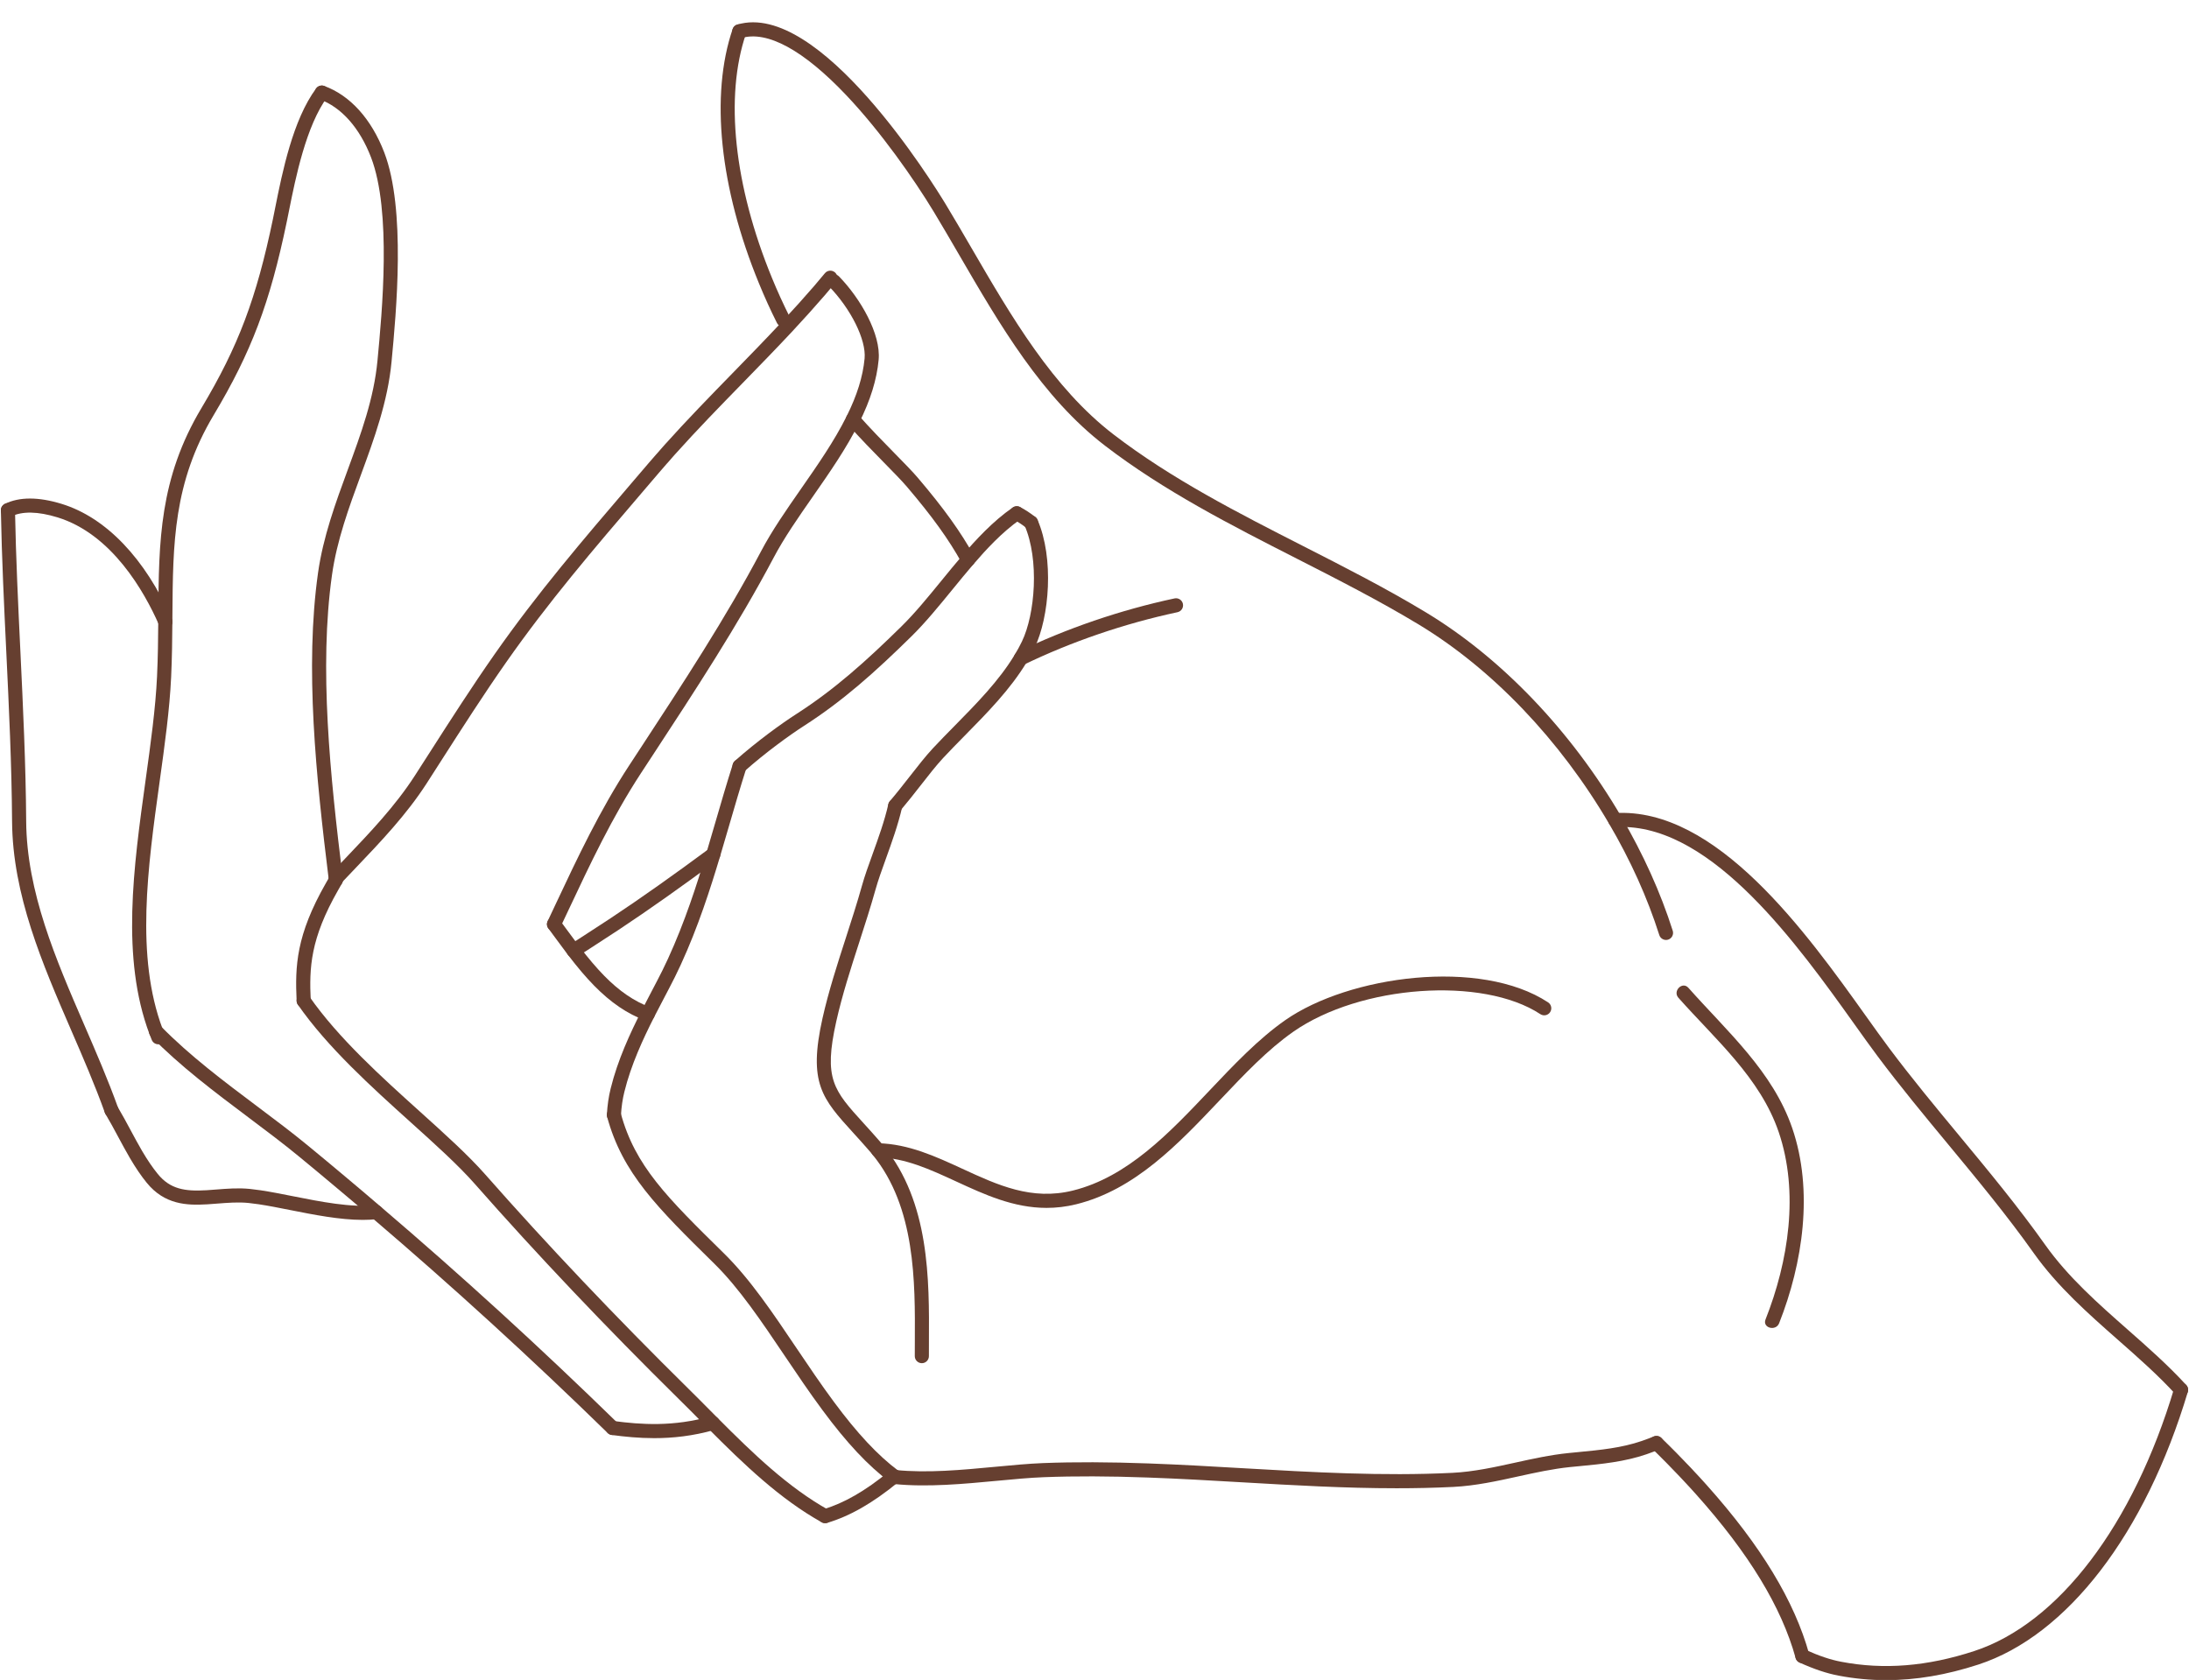 <?xml version="1.0" encoding="UTF-8" standalone="no"?><svg xmlns="http://www.w3.org/2000/svg" xmlns:xlink="http://www.w3.org/1999/xlink" fill="#000000" height="384.1" preserveAspectRatio="xMidYMid meet" version="1" viewBox="-0.2 -5.1 500.4 384.1" width="500.4" zoomAndPan="magnify"><defs><clipPath id="a"><path d="M 410 311 L 500 311 L 500 379.039 L 410 379.039 Z M 410 311"/></clipPath></defs><g><g id="change1_2"><path d="M 204.445 180.734 C 204.074 180.734 203.703 180.609 203.402 180.352 C 202.723 179.773 202.641 178.758 203.215 178.078 C 204.777 176.238 206.277 174.32 207.727 172.465 C 209.59 170.082 211.348 167.828 213.031 166.016 C 214.625 164.305 216.277 162.625 218.027 160.848 C 223.035 155.762 228.211 150.504 231.762 144.594 C 232.359 143.617 232.91 142.605 233.402 141.582 C 236.43 135.324 237.422 122.879 234.012 115.02 C 233.656 114.203 234.031 113.254 234.848 112.898 C 235.668 112.543 236.617 112.922 236.973 113.734 C 240.785 122.527 239.707 135.957 236.309 142.984 C 235.77 144.102 235.168 145.203 234.523 146.266 C 230.777 152.492 225.465 157.891 220.324 163.109 C 218.59 164.871 216.953 166.535 215.395 168.211 C 213.805 169.922 212.086 172.121 210.27 174.449 C 208.801 176.332 207.277 178.277 205.676 180.164 C 205.355 180.539 204.902 180.734 204.445 180.734" fill="#663f30"/></g><g id="change1_3"><path d="M 210.531 306.574 C 209.641 306.574 208.918 305.852 208.918 304.961 C 208.918 303.875 208.922 302.758 208.93 301.613 C 209.004 287.93 209.094 270.902 199.285 258.926 L 199.109 258.707 C 198.996 258.566 198.879 258.418 198.754 258.281 C 197.332 256.633 196.016 255.184 194.852 253.906 C 187.75 246.094 184.508 242.527 187.824 227.711 C 189.215 221.523 191.211 215.348 193.145 209.375 C 194.41 205.449 195.727 201.391 196.848 197.379 C 197.453 195.199 198.336 192.758 199.27 190.172 C 200.617 186.434 202.012 182.566 202.871 178.766 C 203.07 177.895 203.934 177.348 204.801 177.551 C 205.672 177.746 206.215 178.609 206.02 179.477 C 205.109 183.473 203.617 187.613 202.301 191.266 C 201.391 193.793 200.527 196.18 199.953 198.246 C 198.812 202.32 197.492 206.41 196.211 210.367 C 194.301 216.27 192.328 222.375 190.973 228.414 C 188.023 241.598 190.344 244.152 197.238 251.734 C 198.414 253.027 199.746 254.492 201.184 256.156 C 201.328 256.32 201.477 256.5 201.617 256.68 L 201.781 256.879 C 212.324 269.758 212.23 287.43 212.152 301.633 C 212.148 302.77 212.145 303.879 212.145 304.961 C 212.145 305.852 211.422 306.574 210.531 306.574" fill="#663f30"/></g><g id="change1_4"><path d="M 239.043 271.066 C 231.48 271.066 224.863 268.016 218.414 265.039 C 212.402 262.266 206.723 259.645 200.504 259.516 C 199.609 259.496 198.902 258.762 198.922 257.867 C 198.941 256.98 199.703 256.309 200.566 256.289 C 207.461 256.434 213.719 259.32 219.766 262.109 C 227.926 265.875 235.633 269.43 245.059 267.102 C 257.57 264.004 267.098 253.941 276.309 244.211 C 281.781 238.43 287.441 232.453 293.598 228.148 C 308.16 217.969 338.215 213.879 353.695 224.078 C 354.441 224.57 354.645 225.57 354.156 226.312 C 353.668 227.055 352.668 227.262 351.922 226.773 C 338.738 218.09 310.766 220.078 295.445 230.789 C 289.559 234.906 284.262 240.504 278.652 246.43 C 269.117 256.496 259.262 266.906 245.836 270.234 C 243.48 270.816 241.223 271.066 239.043 271.066" fill="#663f30"/></g><g id="change1_5"><path d="M 235.488 115.992 C 235.145 115.992 234.793 115.879 234.496 115.648 C 233.473 114.848 232.465 114.188 231.504 113.691 C 230.711 113.281 230.402 112.309 230.812 111.516 C 231.223 110.727 232.191 110.418 232.984 110.824 C 234.125 111.414 235.301 112.184 236.484 113.109 C 237.188 113.656 237.309 114.672 236.762 115.371 C 236.445 115.777 235.969 115.992 235.488 115.992" fill="#663f30"/></g><g id="change1_6"><path d="M 139.848 323 C 139.441 323 139.035 322.848 138.723 322.543 C 120.941 305.199 103.285 289.078 84.758 273.262 C 81.93 270.836 79.344 268.641 76.84 266.551 C 73.949 264.109 71.023 261.688 68.086 259.266 C 64.535 256.344 60.715 253.473 56.664 250.434 C 48.965 244.652 41 238.676 34.301 231.828 C 33.68 231.191 33.691 230.172 34.328 229.547 C 34.965 228.926 35.984 228.938 36.609 229.574 C 43.133 236.242 50.996 242.148 58.602 247.855 C 62.68 250.918 66.531 253.809 70.137 256.777 C 73.086 259.207 76.02 261.637 78.914 264.078 C 81.422 266.176 84.02 268.379 86.852 270.809 C 105.438 286.672 123.141 302.84 140.973 320.234 C 141.613 320.855 141.625 321.875 141.004 322.512 C 140.688 322.836 140.27 323 139.848 323" fill="#663f30"/></g><g id="change1_7"><path d="M 149.348 323.711 C 145.84 323.711 142.598 323.383 139.633 322.984 C 138.754 322.867 138.133 322.055 138.25 321.172 C 138.367 320.289 139.176 319.668 140.062 319.789 C 146.273 320.621 153.773 321.145 162.285 318.711 C 163.141 318.465 164.035 318.961 164.277 319.816 C 164.523 320.672 164.027 321.566 163.172 321.812 C 158.203 323.23 153.582 323.711 149.348 323.711" fill="#663f30"/></g><g id="change1_8"><path d="M 188.418 343.148 C 188.152 343.148 187.883 343.082 187.633 342.945 C 178.066 337.609 169.852 329.707 161.586 321.398 L 159.867 319.668 C 158.215 317.996 156.586 316.355 154.969 314.77 C 138.215 298.246 122.523 281.699 108.336 265.582 C 104.559 261.293 99.285 256.539 93.699 251.508 C 84.789 243.477 74.688 234.375 67.895 224.609 C 67.387 223.879 67.566 222.871 68.297 222.363 C 69.031 221.855 70.035 222.035 70.543 222.77 C 77.125 232.227 87.078 241.199 95.859 249.109 C 101.516 254.207 106.855 259.023 110.754 263.453 C 124.895 279.512 140.531 296.004 157.234 312.469 C 158.855 314.062 160.492 315.719 162.16 317.398 L 163.871 319.121 C 171.973 327.266 180.004 334.996 189.203 340.129 C 189.98 340.562 190.262 341.543 189.828 342.32 C 189.531 342.852 188.984 343.148 188.418 343.148" fill="#663f30"/></g><g id="change1_9"><path d="M 205.199 333.703 Z M 205.086 333.797 C 205.086 333.801 205.082 333.801 205.078 333.801 C 205.082 333.801 205.086 333.801 205.086 333.797 Z M 188.418 343.148 C 187.719 343.148 187.078 342.695 186.871 341.992 C 186.621 341.137 187.109 340.238 187.965 339.988 C 192.695 338.602 197.613 335.773 202.996 331.352 C 203.113 331.242 203.227 331.16 203.309 331.109 C 204.051 330.617 205.051 330.824 205.539 331.57 C 206.02 332.293 205.836 333.266 205.133 333.766 C 205.117 333.781 205.102 333.793 205.086 333.809 C 199.344 338.531 194.043 341.566 188.871 343.086 C 188.723 343.129 188.566 343.148 188.418 343.148" fill="#663f30"/></g><g id="change1_10"><path d="M 69.219 225.301 C 68.363 225.301 67.648 224.629 67.609 223.766 C 67.234 215.781 67.488 208.734 74.289 196.828 L 75.172 195.281 C 75.609 194.508 76.594 194.234 77.367 194.672 C 78.145 195.109 78.418 196.094 77.98 196.867 L 77.094 198.418 C 70.719 209.578 70.48 216.164 70.832 223.613 C 70.871 224.504 70.184 225.258 69.293 225.301 C 69.27 225.301 69.242 225.301 69.219 225.301" fill="#663f30"/></g><g id="change1_11"><path d="M 204.191 334.066 C 203.855 334.066 203.516 333.965 203.227 333.746 C 198.258 330.027 193.355 324.797 187.801 317.281 C 184.84 313.289 181.992 309.059 179.238 304.969 C 173.844 296.953 168.75 289.387 163.109 283.84 C 149.988 270.934 142.09 263.16 138.582 250.238 C 138.352 249.379 138.859 248.492 139.719 248.262 C 140.574 248.027 141.465 248.535 141.695 249.395 C 144.973 261.477 152.203 268.59 165.336 281.508 C 171.242 287.316 176.426 295.016 181.91 303.168 C 184.648 307.227 187.473 311.426 190.391 315.363 C 195.758 322.617 200.449 327.637 205.16 331.164 C 205.871 331.699 206.02 332.711 205.484 333.422 C 205.168 333.844 204.684 334.066 204.191 334.066" fill="#663f30"/></g><g id="change1_12"><path d="M 380.648 209.805 C 379.961 209.805 379.328 209.367 379.109 208.68 C 376.406 200.176 372.547 191.609 367.629 183.223 C 356.371 164.023 340.926 147.855 324.137 137.695 C 315.137 132.258 305.52 127.355 296.219 122.613 C 281.312 115.02 265.898 107.164 252.391 96.793 C 237.992 85.738 228.371 69.191 219.07 53.188 C 217.078 49.758 215.195 46.523 213.262 43.324 C 208.777 35.91 201.164 25.008 193.234 16.648 C 183.465 6.348 175.18 1.836 169.273 3.605 C 168.422 3.863 167.523 3.375 167.27 2.52 C 167.012 1.668 167.496 0.77 168.352 0.516 C 187.125 -5.105 213.117 36.855 216.02 41.656 C 217.969 44.875 219.945 48.277 221.859 51.566 C 231.004 67.301 240.461 83.566 254.355 94.234 C 267.625 104.426 282.902 112.211 297.68 119.742 C 307.035 124.508 316.707 129.434 325.805 134.938 C 343.047 145.367 358.891 161.938 370.41 181.594 C 375.449 190.184 379.41 198.969 382.184 207.703 C 382.453 208.555 381.984 209.461 381.137 209.73 C 380.973 209.781 380.809 209.805 380.648 209.805" fill="#663f30"/></g><g id="change1_13"><path d="M 411.824 375.148 C 411.117 375.148 410.469 374.684 410.27 373.969 C 407.035 362.301 399.605 350.078 387.559 336.605 C 386.172 335.047 382.406 330.902 377.336 325.977 C 376.695 325.355 376.684 324.336 377.301 323.695 C 377.922 323.059 378.945 323.043 379.582 323.66 C 384.73 328.66 388.559 332.879 389.965 334.457 C 402.348 348.309 410.008 360.949 413.379 373.105 C 413.617 373.965 413.113 374.852 412.254 375.09 C 412.109 375.129 411.965 375.148 411.824 375.148" fill="#663f30"/></g><g id="change1_14"><path d="M 498.387 314.277 C 497.949 314.277 497.516 314.102 497.195 313.754 C 493.195 309.371 488.547 305.273 484.047 301.312 C 477.223 295.301 470.164 289.082 464.727 281.426 C 458.609 272.801 451.793 264.57 445.203 256.609 C 439.816 250.105 434.246 243.383 429.055 236.441 C 427.453 234.301 425.668 231.801 423.777 229.152 C 410.871 211.074 391.52 183.973 370.598 183.973 C 370.105 183.973 369.613 183.988 369.121 184.02 C 368.242 184.074 367.465 183.398 367.41 182.508 C 367.355 181.617 368.031 180.855 368.922 180.801 C 392.184 179.359 412.777 208.199 426.402 227.277 C 428.281 229.91 430.059 232.398 431.637 234.508 C 436.781 241.387 442.324 248.078 447.688 254.555 C 454.316 262.559 461.172 270.836 467.359 279.559 C 472.578 286.91 479.492 293 486.18 298.891 C 490.742 302.91 495.461 307.066 499.578 311.574 C 500.18 312.234 500.133 313.254 499.477 313.855 C 499.164 314.137 498.777 314.277 498.387 314.277" fill="#663f30"/></g><g clip-path="url(#a)" id="change1_1"><path d="M 430.977 379.039 C 427.312 379.039 423.699 378.695 420.113 378.012 C 417.414 377.504 414.57 376.555 411.16 375.02 C 410.352 374.656 409.988 373.699 410.355 372.887 C 410.719 372.074 411.676 371.715 412.484 372.078 C 415.652 373.508 418.266 374.383 420.711 374.84 C 430.418 376.699 440.348 375.902 451.066 372.402 C 470.352 366.098 487.465 343.594 496.844 312.203 C 497.098 311.348 497.996 310.863 498.852 311.117 C 499.703 311.375 500.188 312.273 499.934 313.125 C 490.25 345.531 472.359 368.836 452.066 375.469 C 444.754 377.855 437.777 379.039 430.977 379.039" fill="#663f30"/></g><g id="change1_15"><path d="M 140.141 251.43 C 140.109 251.43 140.078 251.43 140.047 251.426 C 139.16 251.375 138.48 250.613 138.531 249.727 C 138.652 247.57 138.938 245.621 139.398 243.77 C 141.016 237.191 143.875 231.086 146.457 225.984 C 147.223 224.477 148 222.996 148.773 221.527 L 149.91 219.352 C 150.766 217.742 151.605 216.039 152.488 214.129 C 156.355 205.715 159.121 197.098 161.316 189.781 C 161.988 187.531 162.645 185.27 163.305 183.004 C 164.582 178.613 165.902 174.074 167.328 169.594 C 167.598 168.742 168.504 168.273 169.355 168.543 C 170.203 168.812 170.672 169.723 170.402 170.57 C 168.988 175.016 167.672 179.535 166.402 183.906 C 165.738 186.18 165.078 188.445 164.406 190.703 C 162.18 198.133 159.371 206.883 155.418 215.48 C 154.508 217.449 153.641 219.203 152.766 220.852 L 151.629 223.027 C 150.859 224.484 150.09 225.953 149.332 227.441 C 146.836 232.379 144.07 238.277 142.527 244.543 C 142.113 246.203 141.859 247.957 141.75 249.906 C 141.699 250.766 140.988 251.43 140.141 251.43" fill="#663f30"/></g><g id="change1_16"><path d="M 168.867 171.68 C 168.422 171.68 167.977 171.496 167.66 171.137 C 167.07 170.473 167.129 169.453 167.797 168.859 C 172.859 164.371 178.395 160.367 181.887 158.121 C 190.586 152.531 197.773 146.074 205.887 138.098 C 208.953 135.082 211.906 131.465 215.035 127.633 C 216.605 125.711 218.23 123.719 219.871 121.809 C 222.824 118.379 226.793 114.039 231.316 110.93 C 231.586 110.742 231.902 110.645 232.23 110.645 C 233.121 110.645 233.848 111.367 233.848 112.258 C 233.848 112.859 233.52 113.387 233.031 113.664 C 228.859 116.559 225.117 120.656 222.316 123.914 C 220.703 125.793 219.09 127.766 217.535 129.672 C 214.348 133.574 211.34 137.258 208.148 140.398 C 199.891 148.512 192.562 155.094 183.629 160.832 C 180.238 163.016 174.859 166.906 169.938 171.273 C 169.629 171.547 169.246 171.68 168.867 171.68" fill="#663f30"/></g><g id="change1_17"><path d="M 37.59 138.66 C 36.973 138.66 36.379 138.301 36.113 137.699 C 32.801 130.188 25.383 117.016 12.949 113.188 C 8.449 111.809 4.875 111.742 2.324 113 C 1.527 113.395 0.559 113.066 0.168 112.27 C -0.227 111.469 0.102 110.504 0.898 110.109 C 4.211 108.477 8.586 108.477 13.898 110.105 C 24.023 113.223 32.961 122.559 39.066 136.395 C 39.426 137.211 39.055 138.16 38.242 138.523 C 38.031 138.617 37.809 138.66 37.59 138.66" fill="#663f30"/></g><g id="change1_18"><path d="M 25.289 250.367 C 24.625 250.367 24.008 249.961 23.77 249.301 C 21.508 242.992 18.762 236.648 16.102 230.516 C 9.5 215.273 2.676 199.516 2.559 182.684 C 2.473 169.68 1.844 156.602 1.238 143.953 C 0.73 133.375 0.207 122.434 0 111.586 C -0.016 110.695 0.691 109.961 1.582 109.941 C 2.523 109.93 3.207 110.633 3.227 111.523 C 3.43 122.324 3.953 133.242 4.461 143.801 C 5.066 156.48 5.695 169.594 5.785 182.664 C 5.895 198.84 12.59 214.289 19.062 229.23 C 21.738 235.414 24.512 241.805 26.805 248.211 C 27.105 249.051 26.672 249.973 25.832 250.273 C 25.652 250.34 25.469 250.367 25.289 250.367" fill="#663f30"/></g><g id="change1_19"><path d="M 35.984 233.664 C 35.352 233.664 34.75 233.289 34.496 232.668 C 34.309 232.219 34.137 231.766 33.965 231.316 C 27.438 213.941 30.312 193.234 33.09 173.211 C 34.254 164.82 35.355 156.898 35.699 149.562 C 35.902 145.176 35.953 140.957 35.977 137.051 C 35.984 136.16 36.703 135.445 37.59 135.445 C 37.594 135.445 37.598 135.445 37.602 135.445 C 38.492 135.453 39.207 136.18 39.203 137.07 C 39.176 141.012 39.125 145.27 38.922 149.715 C 38.57 157.195 37.461 165.191 36.285 173.652 C 33.562 193.281 30.746 213.574 36.965 230.133 C 37.137 230.586 37.301 231.012 37.477 231.438 C 37.816 232.262 37.422 233.203 36.602 233.543 C 36.398 233.629 36.191 233.664 35.984 233.664" fill="#663f30"/></g><g id="change1_20"><path d="M 37.59 138.66 C 37.586 138.66 37.582 138.66 37.578 138.66 C 36.688 138.652 35.969 137.926 35.977 137.035 L 35.988 135.348 C 36.109 118.691 36.211 104.305 45.871 88.164 C 54.289 74.074 58.41 63.156 62.207 44.906 C 62.367 44.121 62.543 43.258 62.727 42.324 C 64.324 34.348 66.734 22.293 72.074 15.109 C 72.605 14.395 73.617 14.246 74.332 14.777 C 75.043 15.309 75.195 16.316 74.664 17.031 C 69.758 23.637 67.336 35.73 65.891 42.957 C 65.703 43.898 65.527 44.773 65.363 45.562 C 61.488 64.211 57.266 75.379 48.637 89.82 C 39.43 105.211 39.332 119.188 39.215 135.371 L 39.203 137.059 C 39.195 137.945 38.477 138.66 37.59 138.66" fill="#663f30"/></g><g id="change1_21"><path d="M 319.086 335.168 C 307.219 335.168 295.359 334.48 283.785 333.809 C 276.719 333.398 269.406 332.973 262.227 332.715 C 253.32 332.391 245.535 332.363 238.414 332.637 C 235.117 332.762 231.496 333.105 227.66 333.469 C 220.207 334.172 211.758 334.969 204.23 334.203 C 203.344 334.117 202.699 333.324 202.789 332.438 C 202.879 331.551 203.672 330.902 204.555 330.996 C 211.77 331.73 219.691 330.98 227.355 330.258 C 231.238 329.891 234.906 329.543 238.293 329.41 C 245.492 329.137 253.359 329.164 262.34 329.492 C 269.559 329.754 276.887 330.176 283.973 330.59 C 299.66 331.5 315.883 332.438 331.848 331.641 C 336.676 331.402 341.488 330.34 346.148 329.316 C 350.121 328.441 354.227 327.535 358.41 327.113 C 359.145 327.039 359.875 326.969 360.605 326.898 C 365.68 326.41 370.473 325.949 375.109 324.355 C 376.215 323.969 377.062 323.648 377.848 323.324 C 378.676 322.992 379.613 323.387 379.953 324.211 C 380.289 325.031 379.895 325.977 379.07 326.312 C 378.23 326.656 377.336 326.992 376.172 327.402 C 371.16 329.121 365.953 329.625 360.914 330.109 C 360.188 330.18 359.461 330.246 358.734 330.32 C 354.738 330.727 350.723 331.609 346.84 332.465 C 342.055 333.52 337.105 334.609 332.012 334.863 C 327.711 335.078 323.398 335.168 319.086 335.168" fill="#663f30"/></g><g id="change1_22"><path d="M 204.383 334.215 C 204.316 334.215 204.254 334.211 204.188 334.203 L 203.871 334.164 C 202.984 334.059 202.355 333.254 202.461 332.371 C 202.566 331.488 203.363 330.855 204.254 330.961 L 204.57 331 C 205.453 331.105 206.086 331.906 205.98 332.793 C 205.883 333.613 205.188 334.215 204.383 334.215" fill="#663f30"/></g><g id="change1_23"><path d="M 147.895 228.324 C 147.711 228.324 147.523 228.293 147.34 228.227 C 143.227 226.715 139.398 224.113 135.633 220.27 C 133.762 218.363 131.855 216.121 129.633 213.215 C 128.645 211.914 127.676 210.598 126.711 209.281 C 126.191 208.57 125.672 207.867 125.152 207.164 C 124.621 206.449 124.77 205.438 125.484 204.906 C 126.203 204.375 127.211 204.527 127.742 205.242 C 128.266 205.949 128.785 206.66 129.309 207.371 C 130.266 208.672 131.223 209.977 132.195 211.262 C 134.336 214.055 136.16 216.199 137.938 218.012 C 141.359 221.508 144.801 223.855 148.449 225.199 C 149.285 225.504 149.715 226.43 149.406 227.266 C 149.168 227.922 148.551 228.324 147.895 228.324" fill="#663f30"/></g><g id="change1_24"><path d="M 76.578 197.684 C 75.73 197.684 75.035 197.035 74.969 196.207 C 74.965 196.156 74.961 196.109 74.957 196.059 C 72.039 172.398 69.453 147.539 72.5 125.887 C 73.668 117.629 76.516 109.875 79.27 102.375 C 82.355 93.965 85.273 86.023 86.094 77.32 C 87.145 66.246 89.336 43.203 84.629 30.91 C 82.035 24.141 77.84 19.406 72.816 17.586 C 71.98 17.281 71.547 16.359 71.852 15.52 C 72.156 14.684 73.082 14.254 73.918 14.555 C 79.832 16.699 84.707 22.102 87.641 29.758 C 92.621 42.758 90.379 66.309 89.305 77.625 C 88.445 86.742 85.32 95.254 82.297 103.488 C 79.598 110.828 76.812 118.418 75.695 126.336 C 72.703 147.598 75.266 172.219 78.152 195.613 C 78.156 195.633 78.164 195.723 78.172 195.812 C 78.184 195.902 78.188 195.973 78.188 196.062 C 78.188 196.953 77.469 197.684 76.578 197.684" fill="#663f30"/></g><g id="change1_25"><path d="M 126.445 207.816 C 126.215 207.816 125.98 207.766 125.758 207.66 C 124.949 207.281 124.605 206.32 124.988 205.516 L 126.844 201.574 C 131.789 191.062 136.898 180.191 143.629 169.902 L 146.277 165.859 C 155.836 151.273 165.719 136.191 173.789 120.914 C 176.285 116.18 179.523 111.531 182.949 106.609 C 186.68 101.254 190.535 95.715 193.324 90.094 C 195.715 85.309 197.062 80.984 197.445 76.859 C 197.844 72.617 194.324 65.516 189.266 60.332 C 188.645 59.695 188.656 58.676 189.293 58.051 C 189.93 57.43 190.953 57.441 191.574 58.078 C 196.504 63.129 201.203 71.301 200.656 77.16 C 200.234 81.688 198.781 86.387 196.211 91.531 C 193.32 97.363 189.395 103 185.598 108.453 C 182.23 113.289 179.047 117.859 176.641 122.422 C 168.496 137.832 158.57 152.977 148.973 167.629 L 146.328 171.664 C 139.723 181.766 134.66 192.531 129.766 202.945 L 127.902 206.895 C 127.629 207.477 127.051 207.816 126.445 207.816" fill="#663f30"/></g><g id="change1_26"><path d="M 178.848 69.621 C 178.258 69.621 177.691 69.297 177.406 68.73 C 175.926 65.785 174.547 62.746 173.301 59.695 C 164.312 37.84 162.117 16.637 167.285 1.535 C 167.574 0.695 168.492 0.246 169.336 0.531 C 170.176 0.82 170.629 1.738 170.34 2.582 C 165.422 16.953 167.586 37.324 176.281 58.473 C 177.5 61.449 178.848 64.41 180.289 67.285 C 180.688 68.078 180.367 69.051 179.57 69.449 C 179.34 69.566 179.094 69.621 178.848 69.621" fill="#663f30"/></g><g id="change1_27"><path d="M 221.098 124.477 C 220.527 124.477 219.98 124.176 219.684 123.645 C 216.684 118.227 212.93 113.012 207.129 106.199 C 205.949 104.812 204.094 102.926 201.945 100.734 C 199.332 98.074 196.367 95.055 193.559 91.879 C 192.969 91.211 193.031 90.191 193.699 89.602 C 194.367 89.012 195.387 89.074 195.977 89.742 C 198.73 92.855 201.66 95.844 204.246 98.477 C 206.438 100.707 208.332 102.637 209.586 104.105 C 215.531 111.094 219.398 116.469 222.508 122.082 C 222.938 122.859 222.656 123.84 221.875 124.273 C 221.629 124.41 221.359 124.477 221.098 124.477" fill="#663f30"/></g><g id="change1_28"><path d="M 76.547 197.422 C 76.18 197.422 75.809 197.297 75.508 197.039 C 74.828 196.465 74.742 195.445 75.32 194.766 C 75.438 194.633 75.559 194.5 75.684 194.367 L 75.828 194.215 C 76.812 193.172 77.789 192.145 78.77 191.121 C 84.371 185.246 90.164 179.176 94.613 172.27 C 95.773 170.473 96.922 168.68 98.07 166.887 C 102.809 159.488 107.707 151.844 112.879 144.461 C 122.633 130.527 133.008 118.398 143.988 105.562 L 148.113 100.738 C 148.621 100.137 149.148 99.531 149.676 98.938 C 149.773 98.812 149.883 98.699 149.992 98.586 C 150.434 98.066 150.883 97.559 151.336 97.051 L 151.75 96.582 C 156.758 90.992 162.117 85.496 167.301 80.18 C 171.004 76.383 174.832 72.453 178.504 68.523 C 181.234 65.594 183.66 62.895 185.926 60.273 C 186.754 59.316 187.566 58.344 188.367 57.371 C 188.934 56.684 189.949 56.586 190.637 57.152 C 191.324 57.719 191.422 58.734 190.855 59.426 C 190.039 60.414 189.211 61.402 188.367 62.383 C 186.074 65.035 183.621 67.762 180.863 70.727 C 177.164 74.684 173.324 78.621 169.609 82.434 C 164.449 87.723 159.113 93.195 154.16 98.727 L 153.746 99.191 C 153.301 99.695 152.852 100.199 152.414 100.719 C 152.387 100.754 152.355 100.785 152.32 100.816 C 152.281 100.859 152.238 100.895 152.203 100.941 C 152.188 100.961 152.141 101.02 152.121 101.039 C 151.602 101.629 151.078 102.227 150.57 102.828 L 146.441 107.66 C 135.508 120.438 125.184 132.504 115.52 146.309 C 110.387 153.637 105.508 161.258 100.785 168.625 C 99.637 170.422 98.484 172.219 97.328 174.016 C 92.711 181.18 86.809 187.367 81.102 193.348 C 80.129 194.367 79.152 195.391 78.188 196.414 L 78.027 196.586 C 77.941 196.676 77.855 196.762 77.777 196.855 C 77.461 197.23 77.008 197.422 76.547 197.422" fill="#663f30"/></g><g id="change1_29"><path d="M 233.145 147.035 C 232.547 147.035 231.973 146.703 231.695 146.129 C 231.305 145.324 231.641 144.359 232.441 143.973 C 243.551 138.594 255.949 134.355 268.297 131.719 C 269.16 131.531 270.023 132.086 270.211 132.957 C 270.395 133.828 269.84 134.688 268.969 134.871 C 256.871 137.457 244.727 141.605 233.848 146.875 C 233.621 146.984 233.383 147.035 233.145 147.035" fill="#663f30"/></g><g id="change1_30"><path d="M 82.723 273.809 C 77.465 273.809 71.523 272.629 66.168 271.566 C 63.586 271.055 61.145 270.566 58.918 270.234 C 58.117 270.121 57.34 270.016 56.59 269.938 C 54.258 269.707 51.852 269.895 49.527 270.078 C 48.781 270.141 48.039 270.199 47.305 270.242 C 47.227 270.254 47.148 270.262 47.066 270.258 C 47.055 270.258 47.039 270.258 47.027 270.258 C 42.531 270.516 37.418 270.336 33.344 265.324 C 32.066 263.754 30.848 261.965 29.508 259.691 C 28.566 258.082 27.672 256.418 26.809 254.809 C 25.879 253.074 24.914 251.281 23.902 249.582 C 23.445 248.816 23.699 247.824 24.461 247.371 C 25.227 246.918 26.219 247.164 26.672 247.93 C 27.723 249.691 28.703 251.52 29.648 253.281 C 30.5 254.867 31.379 256.504 32.285 258.055 C 33.543 260.184 34.676 261.848 35.848 263.289 C 38.703 266.805 42.09 267.316 46.973 267.031 C 46.996 267.027 47.02 267.027 47.043 267.027 C 47.781 266.984 48.523 266.926 49.273 266.863 C 51.738 266.668 54.289 266.465 56.918 266.73 C 57.715 266.812 58.531 266.922 59.387 267.043 C 61.699 267.391 64.176 267.883 66.797 268.402 C 73.062 269.648 80.16 271.062 85.617 270.43 C 86.5 270.336 87.305 270.965 87.406 271.852 C 87.508 272.734 86.871 273.535 85.988 273.637 C 84.938 273.758 83.844 273.809 82.723 273.809" fill="#663f30"/></g><g id="change1_31"><path d="M 130.914 213.848 C 130.375 213.848 129.848 213.578 129.543 213.086 C 129.074 212.324 129.309 211.332 130.066 210.863 C 131.629 209.898 133.004 208.996 133.953 208.379 L 134.234 208.195 C 141.031 203.844 148.176 198.945 156.082 193.207 C 158.027 191.801 159.973 190.375 161.902 188.945 C 162.621 188.418 163.629 188.57 164.156 189.285 C 164.688 190 164.535 191.012 163.82 191.539 C 161.879 192.977 159.926 194.41 157.973 195.82 C 150.02 201.594 142.824 206.527 135.984 210.902 L 135.719 211.078 C 134.754 211.707 133.352 212.625 131.762 213.605 C 131.496 213.77 131.203 213.848 130.914 213.848" fill="#663f30"/></g><g id="change1_32"><path d="M 383.484 223.031 C 391.922 232.543 402.164 241.305 406.395 253.695 C 411.105 267.496 408.645 283.297 403.395 296.578 C 402.633 298.512 405.75 299.348 406.504 297.438 C 411.941 283.676 414.395 267.121 409.504 252.836 C 405.059 239.848 394.621 230.734 385.766 220.75 C 384.383 219.195 382.109 221.48 383.484 223.031" fill="#663f30"/></g></g></svg>